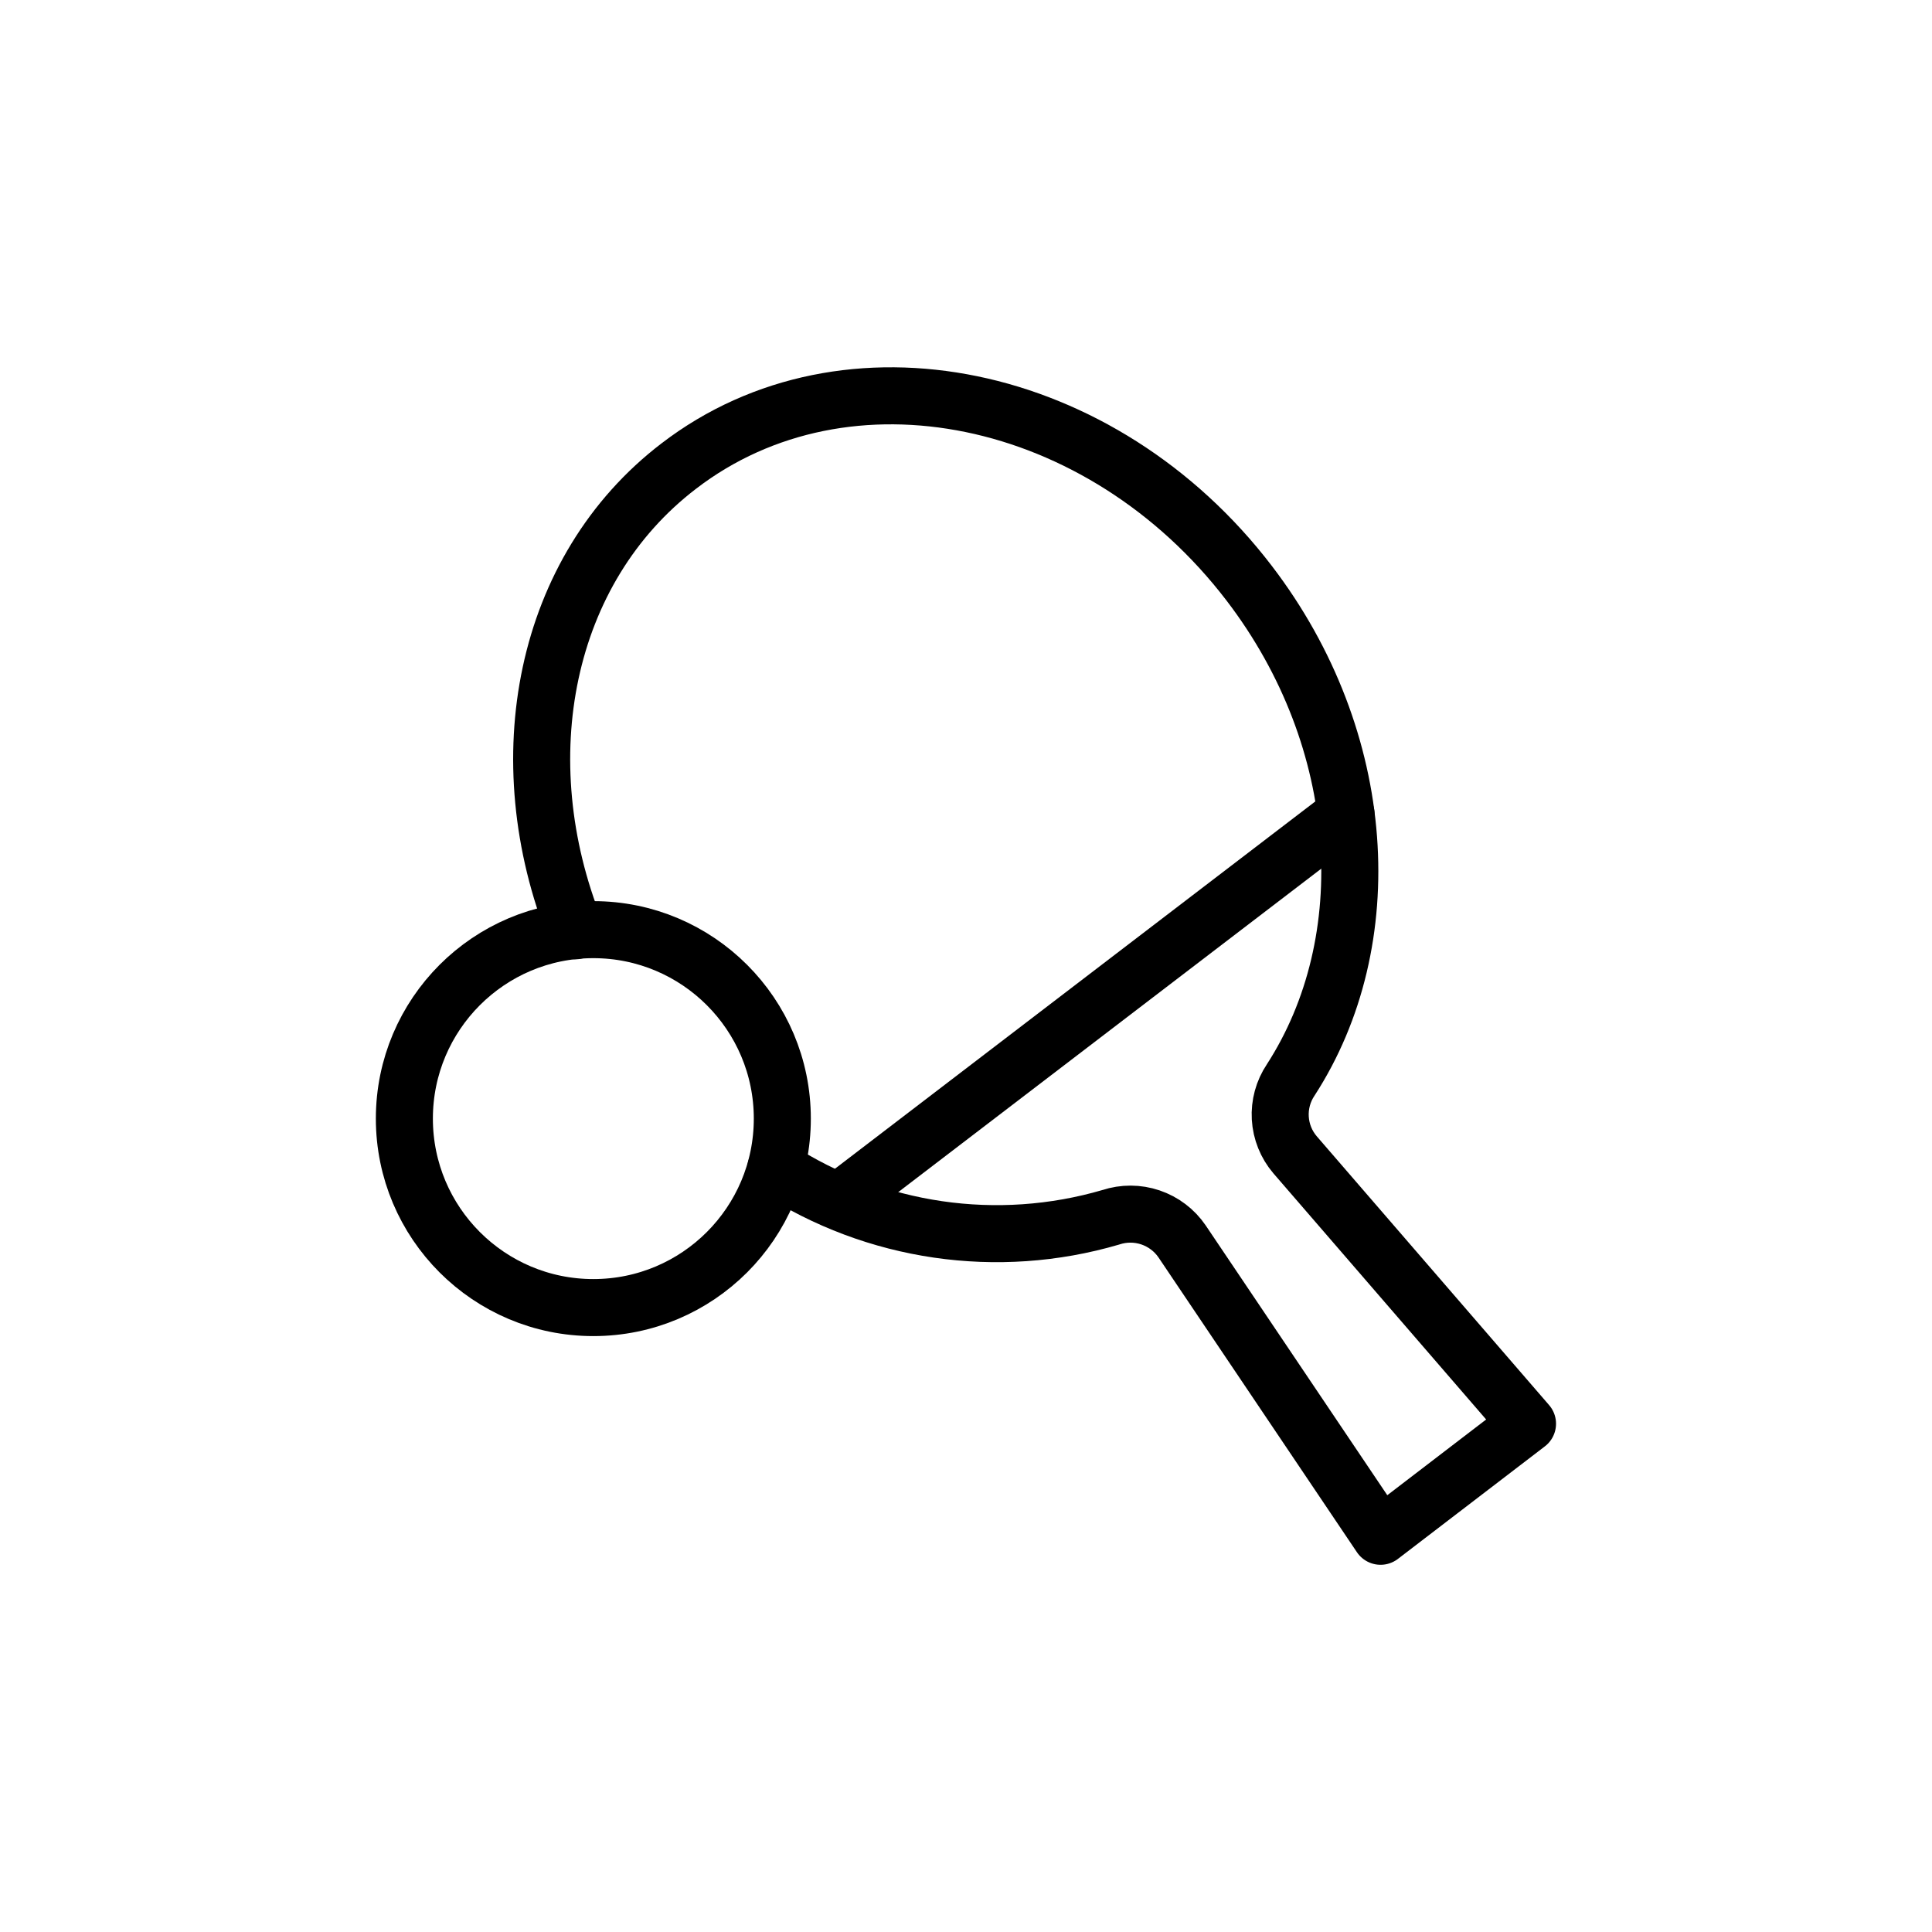 <?xml version="1.0" encoding="UTF-8"?>
<!-- Uploaded to: ICON Repo, www.iconrepo.com, Generator: ICON Repo Mixer Tools -->
<svg width="800px" height="800px" version="1.1" viewBox="144 144 512 512" xmlns="http://www.w3.org/2000/svg">
 <g fill="none" stroke="#000000" stroke-linecap="round" stroke-linejoin="round" stroke-width="3">
  <path transform="matrix(5.038 0 0 5.038 148.09 148.09)" d="m40 60.65c5.22 3.38 11.653 4.318 17.62 2.57 0.678-0.224 1.41-0.221 2.087 0.008 0.676 0.23 1.26 0.672 1.662 1.262l10.44 15.51 7.73-5.92-12.23-14.15c-0.461-0.54-0.733-1.217-0.775-1.927-0.041-0.709 0.15-1.413 0.546-2.003 4.72-7.29 4.13-17.88-2.18-26.13-7.76-10.15-21.2-12.92-30-6.17-7.13 5.45-9.05 15.44-5.44 24.45"/>
  <path transform="matrix(5.038 0 0 5.038 148.09 148.09)" d="m43.35 62.37 26.64-20.37"/>
  <path transform="matrix(5.038 0 0 5.038 148.09 148.09)" d="m40.34 58.03c0 5.49-4.45 9.94-9.941 9.94-5.489 0-9.94-4.45-9.94-9.94 0-5.489 4.45-9.94 9.94-9.94 5.49 0 9.941 4.45 9.941 9.94"/>
 </g>
</svg>